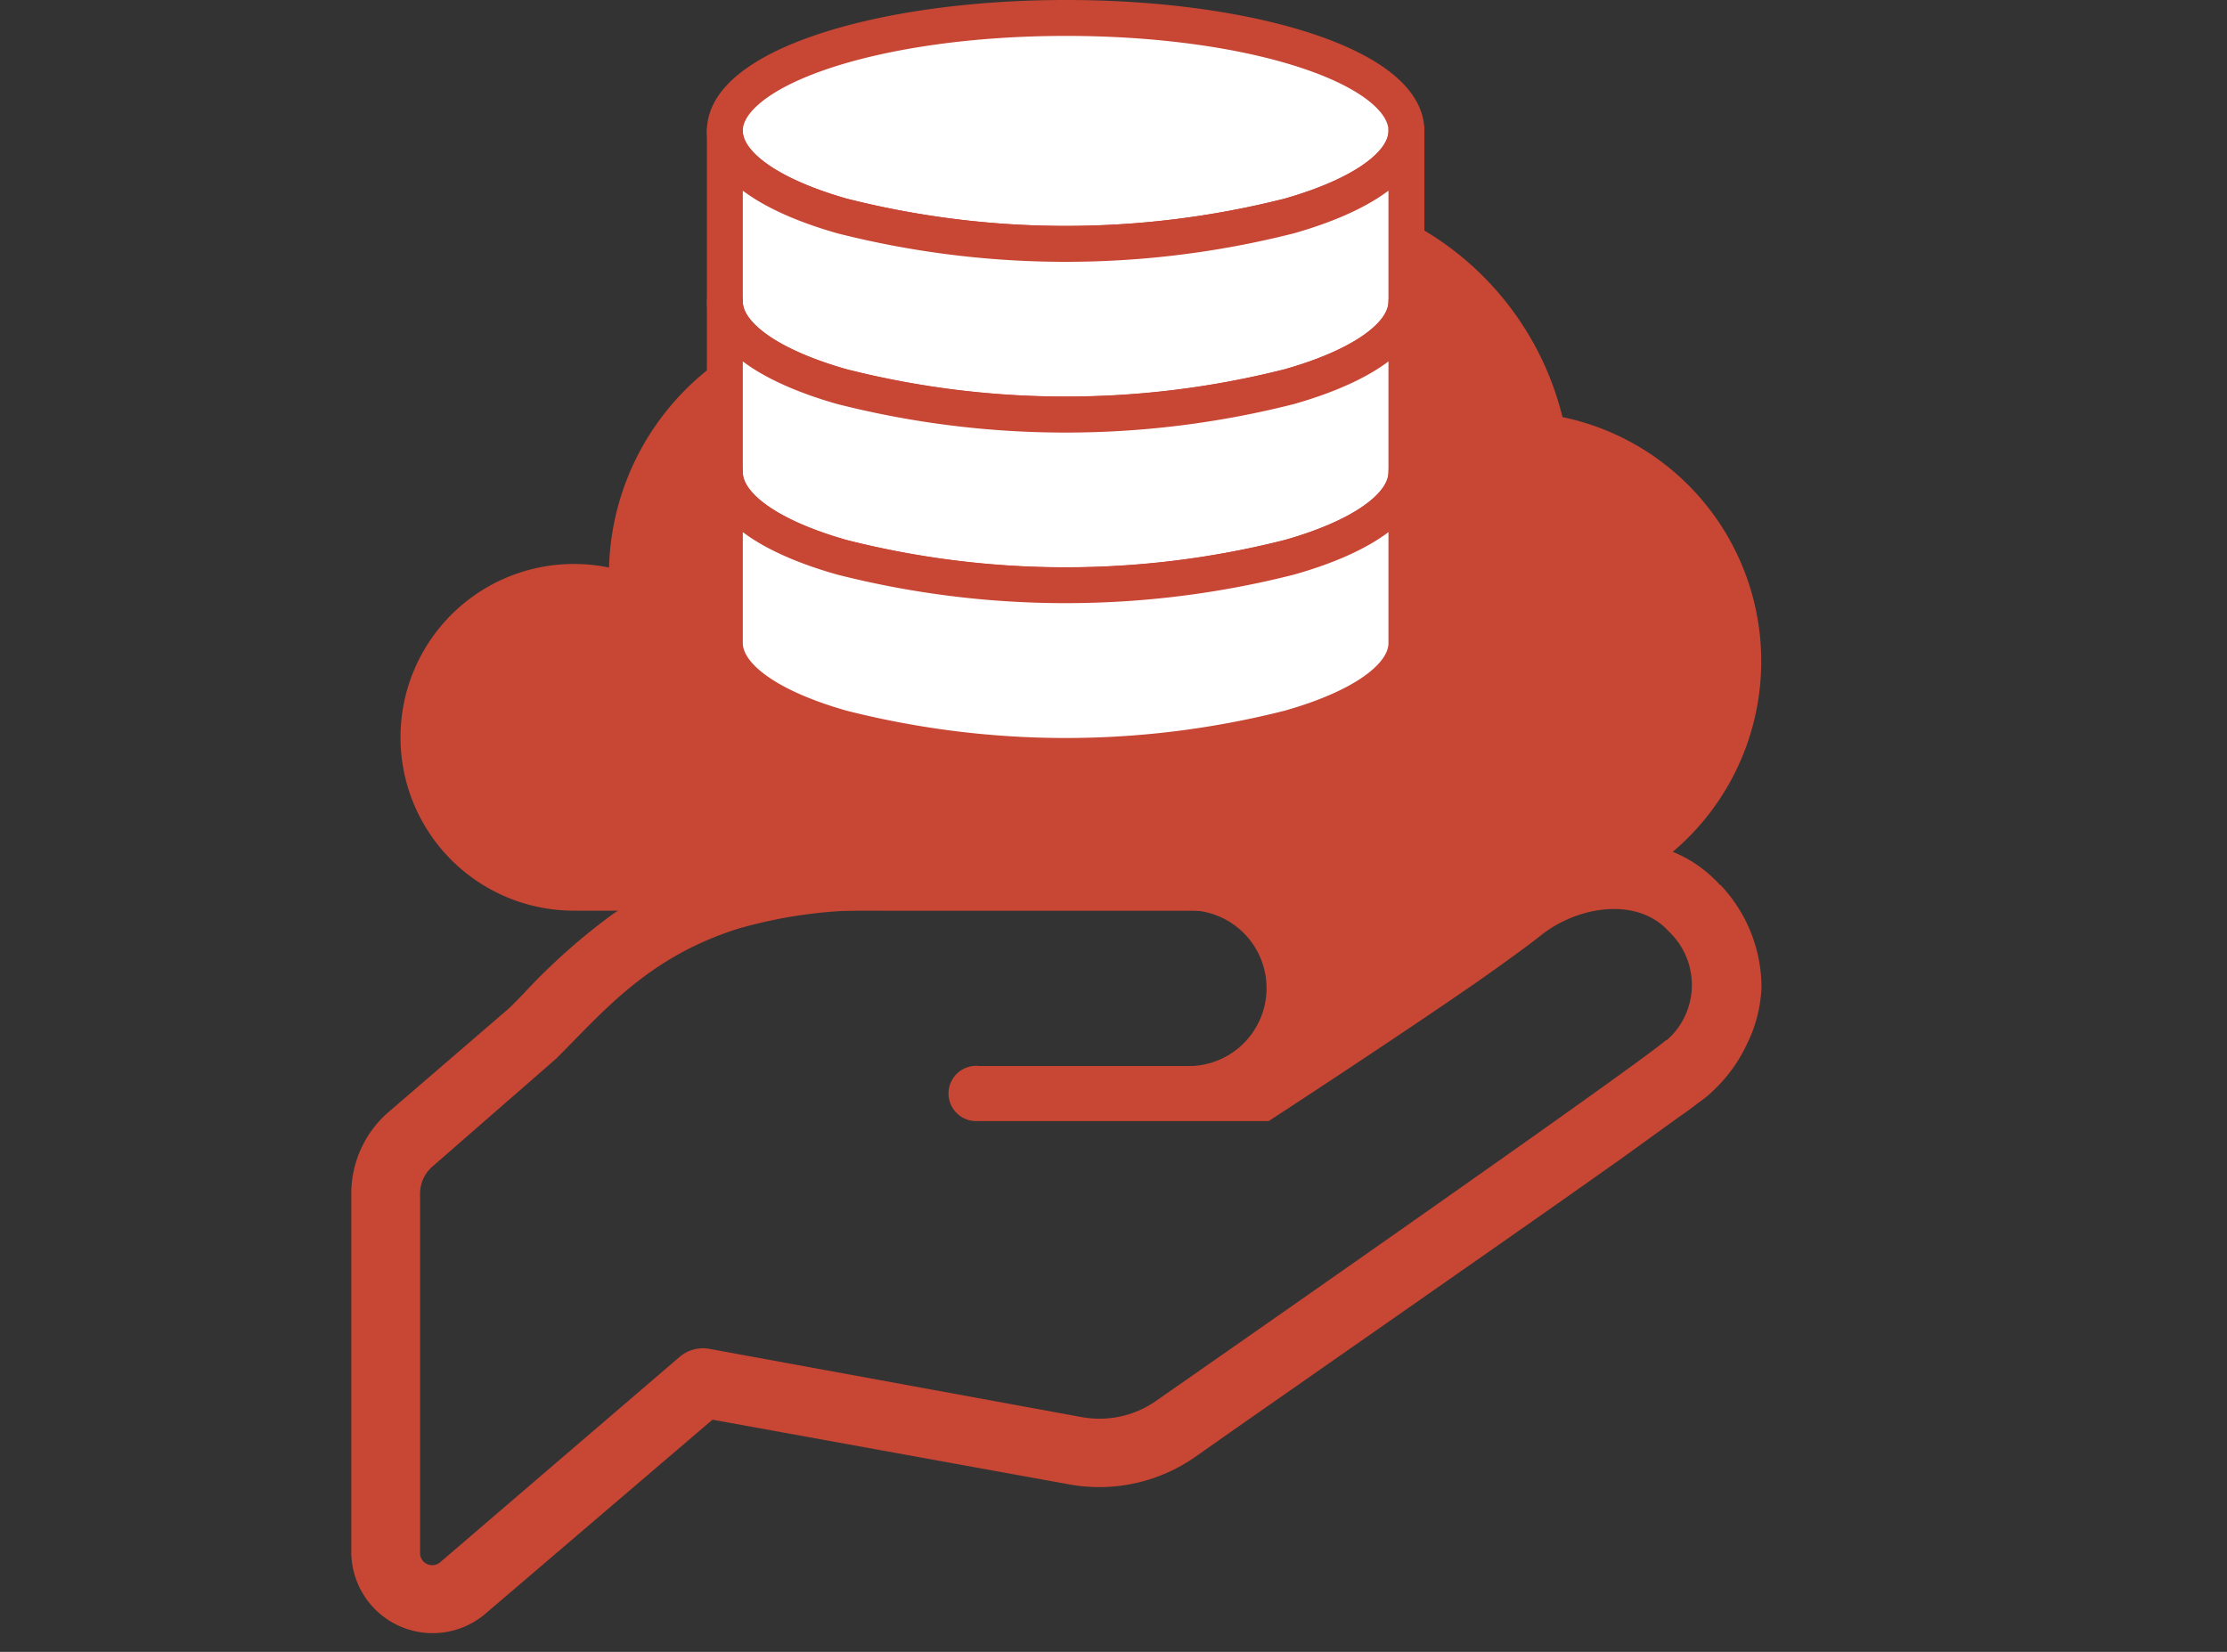 <svg xmlns="http://www.w3.org/2000/svg" xmlns:xlink="http://www.w3.org/1999/xlink" viewBox="0 0 124 92"><rect x="0" y="0" width="124" height="92" fill="#333333" stroke="none"/><defs><style>.cls-1{fill:none;}.cls-2{clip-path:url(#clip-path);}.cls-3{fill:#c74634;}.cls-4{clip-path:url(#clip-path-2);}.cls-5{fill:#fff;stroke:#c74634;stroke-linecap:round;stroke-linejoin:round;stroke-width:2px;}</style><clipPath id="clip-path"><rect class="cls-1" width="124" height="92"/></clipPath><clipPath id="clip-path-2"><rect class="cls-1" x="19.54" y="14.38" width="78.53" height="76.62"/></clipPath></defs><g id="レイヤー_2" data-name="レイヤー 2"><g id="レイヤー_1-2" data-name="レイヤー 1"><g class="cls-2"><g id="グループ_5737" data-name="グループ 5737"><g id="グループ_5705" data-name="グループ 5705"><g id="グループ_5708" data-name="グループ 5708"><path id="パス_20277" data-name="パス 20277" class="cls-3" d="M79.89,50.72h4.29A13.89,13.89,0,0,0,87,23.23a16.75,16.75,0,0,0-31.09-3.8,14.6,14.6,0,0,0-22,12.18A9.65,9.65,0,1,0,30,50.52a9.77,9.77,0,0,0,2,.2H81.19"/></g></g><g id="グループ_5735" data-name="グループ 5735"><g class="cls-4"><g id="グループ_5734" data-name="グループ 5734"><path id="パス_20375" data-name="パス 20375" class="cls-3" d="M95.78,49.3a7.21,7.21,0,0,0-2.64-1.86,8.55,8.55,0,0,0-3.27-.65,10.56,10.56,0,0,0-6.21,2.1l-.09.06h0l-.08.09c-.09.07-.28.22-.54.39s-.94.68-1.59,1.13c-2.59-9.2-9.15-14-19.3-14.36.18-3.18.72-6.22,2.11-6.85,4.32-2,12.29-1.67,17.61-6.32s-3.32-12.64-14-4.66c-5.88,4.41-7.8,12-8.34,17.83-10.32.44-15.31,7-17.15,11.21l-.68.14A21.47,21.47,0,0,0,34,51a34.76,34.76,0,0,0-4.83,4.32c-.27.28-.54.56-.82.83L21.56,62a6,6,0,0,0-2,4.46v20A4.53,4.53,0,0,0,27,89.9L39.67,79.07l19.9,3.61a9.34,9.34,0,0,0,7-1.55c1.4-1,8-5.59,14.56-10.18,3.3-2.3,6.56-4.59,9.13-6.41l3.24-2.34c.44-.3.8-.57,1.08-.79a6.1,6.1,0,0,0,.66-.52v0l0,0h0l.07-.07a8.4,8.4,0,0,0,1.94-2.63A7.81,7.81,0,0,0,98.08,55v-.11a8.32,8.32,0,0,0-2.3-5.62m-3,8.65C90.87,59.57,64.4,78,64.4,78a5.49,5.49,0,0,1-4.14.93L39.53,75.13a2,2,0,0,0-1.71.46L24.52,87a.69.69,0,0,1-.74.11.67.67,0,0,1-.39-.61v-20a2,2,0,0,1,.7-1.54l6.88-6c2.68-2.68,5.17-5.7,10.21-7.26a26.53,26.53,0,0,1,7.87-1H66.39a4.34,4.34,0,0,1,0,8.67H54.47l.05,0a1.54,1.54,0,1,0-.11,3.07l.06,0H70.64s7-4.56,11.56-7.72C84,53.46,85.38,52.44,85.92,52c2.12-1.6,5.32-2,7-.12a4.09,4.09,0,0,1,.18,5.77l-.3.29"/><path id="パス_20376" data-name="パス 20376" class="cls-3" d="M46.84,26c5.1,1.27,9.31,1.33,12,5,0,0,1-3.65,1.66-5.32,0,0-6-11.68-14.29-11.3-7.32.34-7.32,9.64.66,11.64"/></g></g></g><g id="グループ_5736" data-name="グループ 5736"><g id="グループ_5713" data-name="グループ 5713"><path id="パス_20279" data-name="パス 20279" class="cls-5" d="M78.31,7.29c0,1.88-2.52,3.6-6.53,4.74a50.66,50.66,0,0,1-24.89,0c-4-1.14-6.53-2.86-6.53-4.74,0-3.49,8.5-6.29,19-6.29S78.31,3.79,78.31,7.29Z"/><path id="パス_20280" data-name="パス 20280" class="cls-5" d="M78.31,7.29v9.5c0,1.89-2.52,3.61-6.53,4.74a50.66,50.66,0,0,1-24.89,0c-4-1.13-6.53-2.85-6.53-4.74V7.29c0,1.88,2.52,3.6,6.53,4.74a50.66,50.66,0,0,0,24.89,0C75.79,10.89,78.31,9.17,78.31,7.29Z"/><path id="パス_20281" data-name="パス 20281" class="cls-5" d="M78.31,16.8v9.5c0,1.89-2.52,3.61-6.53,4.75a50.66,50.66,0,0,1-24.89,0c-4-1.14-6.53-2.86-6.53-4.75V16.8c0,1.88,2.52,3.6,6.53,4.74a50.66,50.66,0,0,0,24.89,0C75.79,20.4,78.31,18.68,78.31,16.8Z"/><path id="パス_20282" data-name="パス 20282" class="cls-5" d="M78.31,26.3v9.51c0,1.89-2.52,3.61-6.53,4.74a50.66,50.66,0,0,1-24.89,0c-4-1.13-6.53-2.85-6.53-4.74V26.3c0,1.89,2.52,3.61,6.53,4.74a50.66,50.66,0,0,0,24.89,0C75.79,29.91,78.31,28.19,78.31,26.3Z"/></g></g></g><rect class="cls-1" width="124" height="92"/></g></g></g></svg>